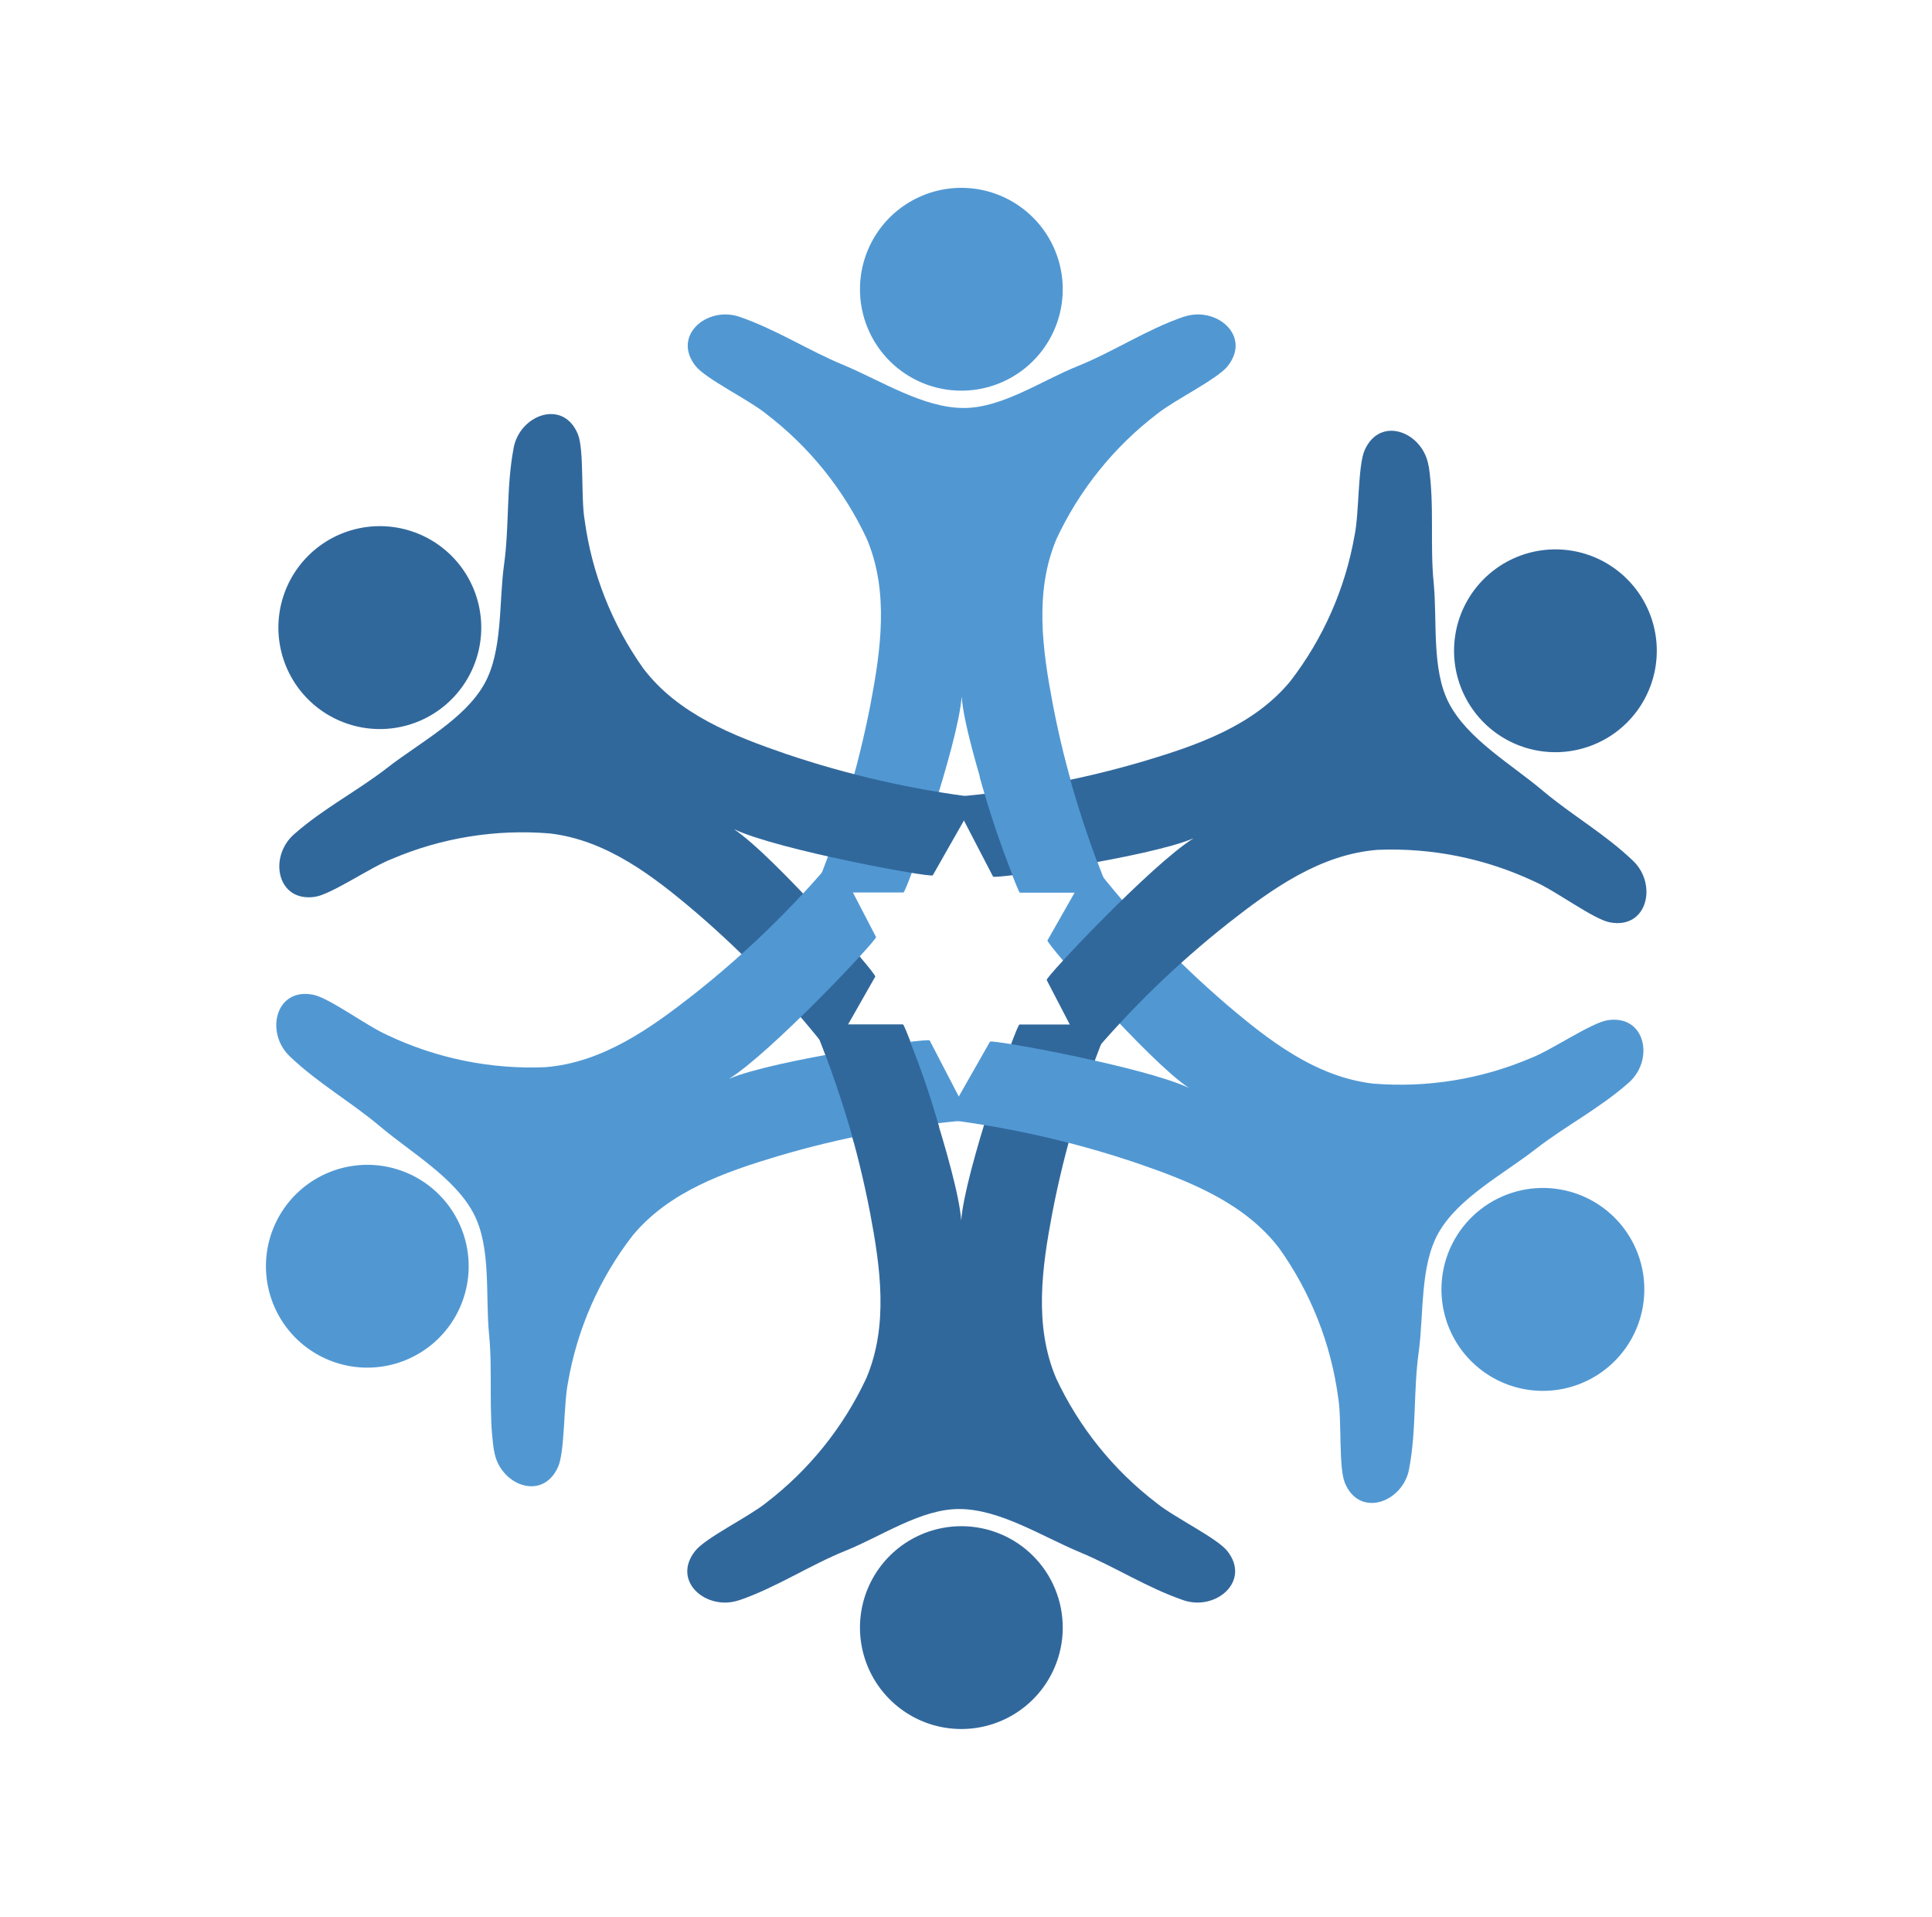<svg width="125" height="124" viewBox="0 0 125 124" fill="none" xmlns="http://www.w3.org/2000/svg">
<g clip-path="url(#clip0_108_151)">
<mask id="mask0_108_151" style="mask-type:luminance" maskUnits="userSpaceOnUse" x="0" y="0" width="125" height="124">
<path d="M124.2 0H0.2V124H124.2V0Z" fill="white"/>
</mask>
<g mask="url(#mask0_108_151)">
<path d="M76.58 20.49C74.15 21.33 72.07 22.74 69.71 23.69C67.39 24.62 64.82 26.4 62.35 26.39C59.73 26.39 57 24.62 54.55 23.6C52.26 22.65 50.22 21.31 47.84 20.49C45.75 19.78 43.46 21.71 45 23.67C45.66 24.51 48.46 25.86 49.57 26.77C52.36 28.899 54.593 31.671 56.08 34.85C57.53 38.27 56.99 42.04 56.32 45.57C55.51 49.736 54.284 53.81 52.66 57.73H58.45C58.65 57.73 61.99 48.19 62.22 45.06C62.44 48.19 65.79 57.73 65.99 57.73H71.78C70.147 53.813 68.92 49.738 68.12 45.57C67.45 42.04 66.91 38.27 68.36 34.85C69.846 31.671 72.08 28.899 74.87 26.77C75.99 25.87 78.78 24.52 79.44 23.67C80.98 21.71 78.69 19.78 76.6 20.49H76.58Z" fill="#5198D3"/>
<path d="M55.64 18.71C55.64 17.413 56.024 16.145 56.745 15.066C57.466 13.987 58.491 13.146 59.689 12.65C60.888 12.153 62.207 12.023 63.479 12.276C64.752 12.53 65.921 13.154 66.838 14.072C67.756 14.989 68.38 16.158 68.634 17.431C68.887 18.703 68.757 20.022 68.26 21.221C67.764 22.419 66.923 23.444 65.844 24.165C64.765 24.886 63.497 25.27 62.2 25.27C61.338 25.271 60.485 25.101 59.689 24.772C58.893 24.442 58.169 23.959 57.56 23.35C56.951 22.741 56.468 22.017 56.138 21.221C55.809 20.425 55.639 19.572 55.64 18.71Z" fill="#5198D3"/>
<path d="M47.83 103.511C50.26 102.671 52.35 101.261 54.7 100.311C57.02 99.38 59.59 97.6 62.06 97.611C64.68 97.611 67.41 99.38 69.86 100.401C72.15 101.351 74.19 102.691 76.57 103.511C78.66 104.221 80.95 102.281 79.41 100.331C78.75 99.49 75.95 98.141 74.84 97.231C72.05 95.102 69.816 92.33 68.33 89.15C66.88 85.731 67.42 81.96 68.09 78.43C68.895 74.264 70.121 70.189 71.75 66.27H65.96C65.76 66.27 62.42 75.811 62.19 78.941C61.97 75.811 58.62 66.27 58.42 66.27H52.63C54.263 70.188 55.489 74.263 56.29 78.43C56.96 81.96 57.5 85.731 56.05 89.15C54.563 92.33 52.33 95.102 49.54 97.231C48.42 98.13 45.63 99.481 44.97 100.331C43.43 102.291 45.72 104.221 47.81 103.511H47.83Z" fill="#31689C"/>
<path d="M68.76 105.281C68.76 106.578 68.375 107.846 67.654 108.925C66.933 110.004 65.909 110.845 64.71 111.341C63.511 111.838 62.192 111.968 60.92 111.715C59.647 111.462 58.478 110.837 57.561 109.919C56.644 109.002 56.019 107.833 55.766 106.56C55.513 105.288 55.642 103.969 56.139 102.77C56.636 101.572 57.476 100.547 58.555 99.826C59.634 99.105 60.902 98.721 62.2 98.721C63.061 98.72 63.914 98.89 64.71 99.219C65.507 99.549 66.23 100.032 66.839 100.641C67.448 101.25 67.932 101.974 68.261 102.77C68.591 103.566 68.76 104.419 68.76 105.281Z" fill="#31689C"/>
<path d="M33.23 28.99C32.75 31.51 32.96 34.03 32.61 36.54C32.27 39.01 32.54 42.13 31.32 44.27C30.03 46.54 27.14 48.04 25.05 49.67C23.09 51.19 20.92 52.29 19.02 53.97C17.36 55.43 17.92 58.38 20.38 58.01C21.44 57.85 23.99 56.09 25.33 55.57C28.557 54.191 32.072 53.622 35.57 53.91C39.25 54.34 42.27 56.67 45.01 59C48.234 61.762 51.169 64.844 53.77 68.2L56.63 63.17C56.73 63 50.09 55.37 47.48 53.63C50.31 54.98 60.25 56.79 60.35 56.62L63.21 51.59C58.998 51.068 54.85 50.12 50.83 48.76C47.43 47.59 43.88 46.2 41.63 43.25C39.594 40.391 38.287 37.078 37.82 33.6C37.58 32.18 37.8 29.09 37.39 28.09C36.45 25.78 33.63 26.82 33.23 28.98V29V28.99Z" fill="#31689C"/>
<path d="M21.33 46.301C20.201 45.659 19.289 44.697 18.707 43.537C18.126 42.376 17.901 41.069 18.062 39.781C18.224 38.493 18.763 37.282 19.613 36.301C20.462 35.319 21.584 34.612 22.835 34.268C24.087 33.924 25.412 33.959 26.644 34.368C27.876 34.777 28.959 35.543 29.756 36.567C30.552 37.592 31.027 38.83 31.121 40.125C31.214 41.419 30.921 42.712 30.28 43.841C29.854 44.59 29.284 45.248 28.604 45.777C27.923 46.306 27.145 46.696 26.314 46.925C25.483 47.153 24.615 47.215 23.76 47.108C22.905 47.001 22.079 46.727 21.33 46.301Z" fill="#31689C"/>
<path d="M91.17 95.011C91.65 92.491 91.44 89.971 91.79 87.461C92.13 84.991 91.86 81.871 93.08 79.731C94.38 77.461 97.26 75.961 99.35 74.331C101.31 72.811 103.48 71.711 105.38 70.031C107.04 68.571 106.48 65.621 104.02 65.991C102.96 66.151 100.41 67.911 99.07 68.431C95.843 69.809 92.328 70.379 88.83 70.091C85.15 69.661 82.13 67.331 79.39 65.001C76.166 62.239 73.231 59.157 70.63 55.801L67.77 60.831C67.67 61.001 74.31 68.631 76.92 70.371C74.09 69.021 64.15 67.211 64.05 67.381L61.19 72.411C65.402 72.933 69.55 73.881 73.57 75.241C76.97 76.411 80.52 77.801 82.77 80.751C84.806 83.61 86.113 86.922 86.58 90.401C86.82 91.821 86.6 94.911 87.01 95.911C87.95 98.221 90.77 97.181 91.17 95.021V95.001V95.011Z" fill="#5198D3"/>
<path d="M103.07 77.7C104.198 78.342 105.111 79.304 105.692 80.464C106.274 81.625 106.498 82.932 106.337 84.22C106.176 85.508 105.636 86.719 104.787 87.7C103.937 88.682 102.816 89.389 101.564 89.733C100.313 90.077 98.987 90.042 97.755 89.633C96.523 89.224 95.441 88.458 94.644 87.434C93.847 86.409 93.372 85.171 93.279 83.876C93.185 82.582 93.478 81.288 94.12 80.16C94.546 79.411 95.115 78.753 95.796 78.224C96.476 77.695 97.254 77.305 98.085 77.076C98.916 76.848 99.784 76.786 100.64 76.893C101.495 77 102.321 77.274 103.07 77.7Z" fill="#5198D3"/>
<path d="M92.44 30.151C92.82 32.701 92.51 35.201 92.76 37.721C93 40.201 92.61 43.311 93.75 45.491C94.96 47.811 97.78 49.431 99.81 51.141C101.71 52.741 103.83 53.931 105.66 55.681C107.25 57.201 106.59 60.131 104.15 59.661C103.1 59.461 100.62 57.601 99.3 57.031C96.126 55.532 92.637 54.825 89.13 54.971C85.43 55.261 82.33 57.471 79.5 59.691C76.169 62.318 73.116 65.28 70.39 68.531L67.72 63.391C67.63 63.221 74.56 55.861 77.23 54.221C74.35 55.451 64.34 56.881 64.25 56.701L61.58 51.561C65.809 51.21 69.991 50.426 74.06 49.221C77.5 48.191 81.1 46.941 83.47 44.081C85.618 41.303 87.053 38.041 87.65 34.581C87.94 33.171 87.85 30.081 88.3 29.101C89.33 26.831 92.11 27.981 92.43 30.161L92.44 30.151Z" fill="#31689C"/>
<path d="M103.65 47.92C104.802 47.324 105.752 46.399 106.378 45.263C107.005 44.127 107.281 42.831 107.171 41.539C107.06 40.246 106.57 39.015 105.76 38.002C104.95 36.988 103.858 36.237 102.622 35.844C101.386 35.451 100.061 35.434 98.814 35.794C97.568 36.154 96.457 36.876 95.621 37.867C94.784 38.859 94.261 40.077 94.117 41.366C93.973 42.655 94.214 43.958 94.81 45.11C95.206 45.876 95.748 46.556 96.406 47.111C97.065 47.667 97.826 48.087 98.647 48.348C99.469 48.609 100.333 48.706 101.191 48.632C102.05 48.559 102.885 48.317 103.65 47.92Z" fill="#31689C"/>
<path d="M31.96 93.851C31.58 91.301 31.89 88.801 31.64 86.281C31.4 83.801 31.79 80.691 30.65 78.511C29.44 76.191 26.62 74.571 24.59 72.861C22.69 71.261 20.57 70.071 18.74 68.321C17.15 66.801 17.81 63.871 20.25 64.341C21.3 64.541 23.78 66.401 25.1 66.971C28.273 68.47 31.763 69.177 35.27 69.031C38.97 68.741 42.07 66.531 44.9 64.311C48.231 61.683 51.283 58.721 54.01 55.471L56.68 60.611C56.77 60.781 49.84 68.141 47.17 69.781C50.05 68.551 60.06 67.121 60.15 67.301L62.82 72.441C58.591 72.792 54.409 73.576 50.34 74.781C46.9 75.811 43.3 77.061 40.93 79.921C38.781 82.698 37.346 85.96 36.75 89.421C36.46 90.831 36.55 93.931 36.1 94.901C35.07 97.171 32.29 96.021 31.97 93.841L31.96 93.851Z" fill="#5198D3"/>
<path d="M20.75 76.081C19.598 76.677 18.649 77.602 18.022 78.738C17.395 79.873 17.12 81.17 17.23 82.462C17.34 83.755 17.831 84.986 18.64 85.999C19.45 87.013 20.542 87.764 21.778 88.157C23.014 88.55 24.339 88.567 25.586 88.207C26.832 87.847 27.944 87.125 28.78 86.134C29.616 85.142 30.139 83.924 30.283 82.635C30.428 81.346 30.186 80.043 29.59 78.891C29.195 78.125 28.652 77.445 27.994 76.89C27.335 76.334 26.574 75.914 25.753 75.653C24.932 75.392 24.067 75.295 23.209 75.369C22.35 75.442 21.515 75.684 20.75 76.081Z" fill="#5198D3"/>
<path d="M67 49.501C65.81 49.831 64.53 49.801 63.38 50.231C64.082 52.783 64.947 55.288 65.97 57.731H71.76C70.581 54.855 69.602 51.901 68.83 48.891C68.21 49.071 67.62 49.331 67 49.501Z" fill="#5198D3"/>
<path d="M60.76 72.89C60.127 70.639 59.348 68.431 58.43 66.28H52.64C53.658 68.778 54.533 71.332 55.26 73.93C57.068 73.463 58.905 73.119 60.76 72.9V72.89Z" fill="#31689C"/>
</g>
</g>
<defs>
<clipPath id="clip0_108_151">
<rect width="124" height="124" fill="white" transform="translate(0.2)"/>
</clipPath>
</defs>
</svg>
